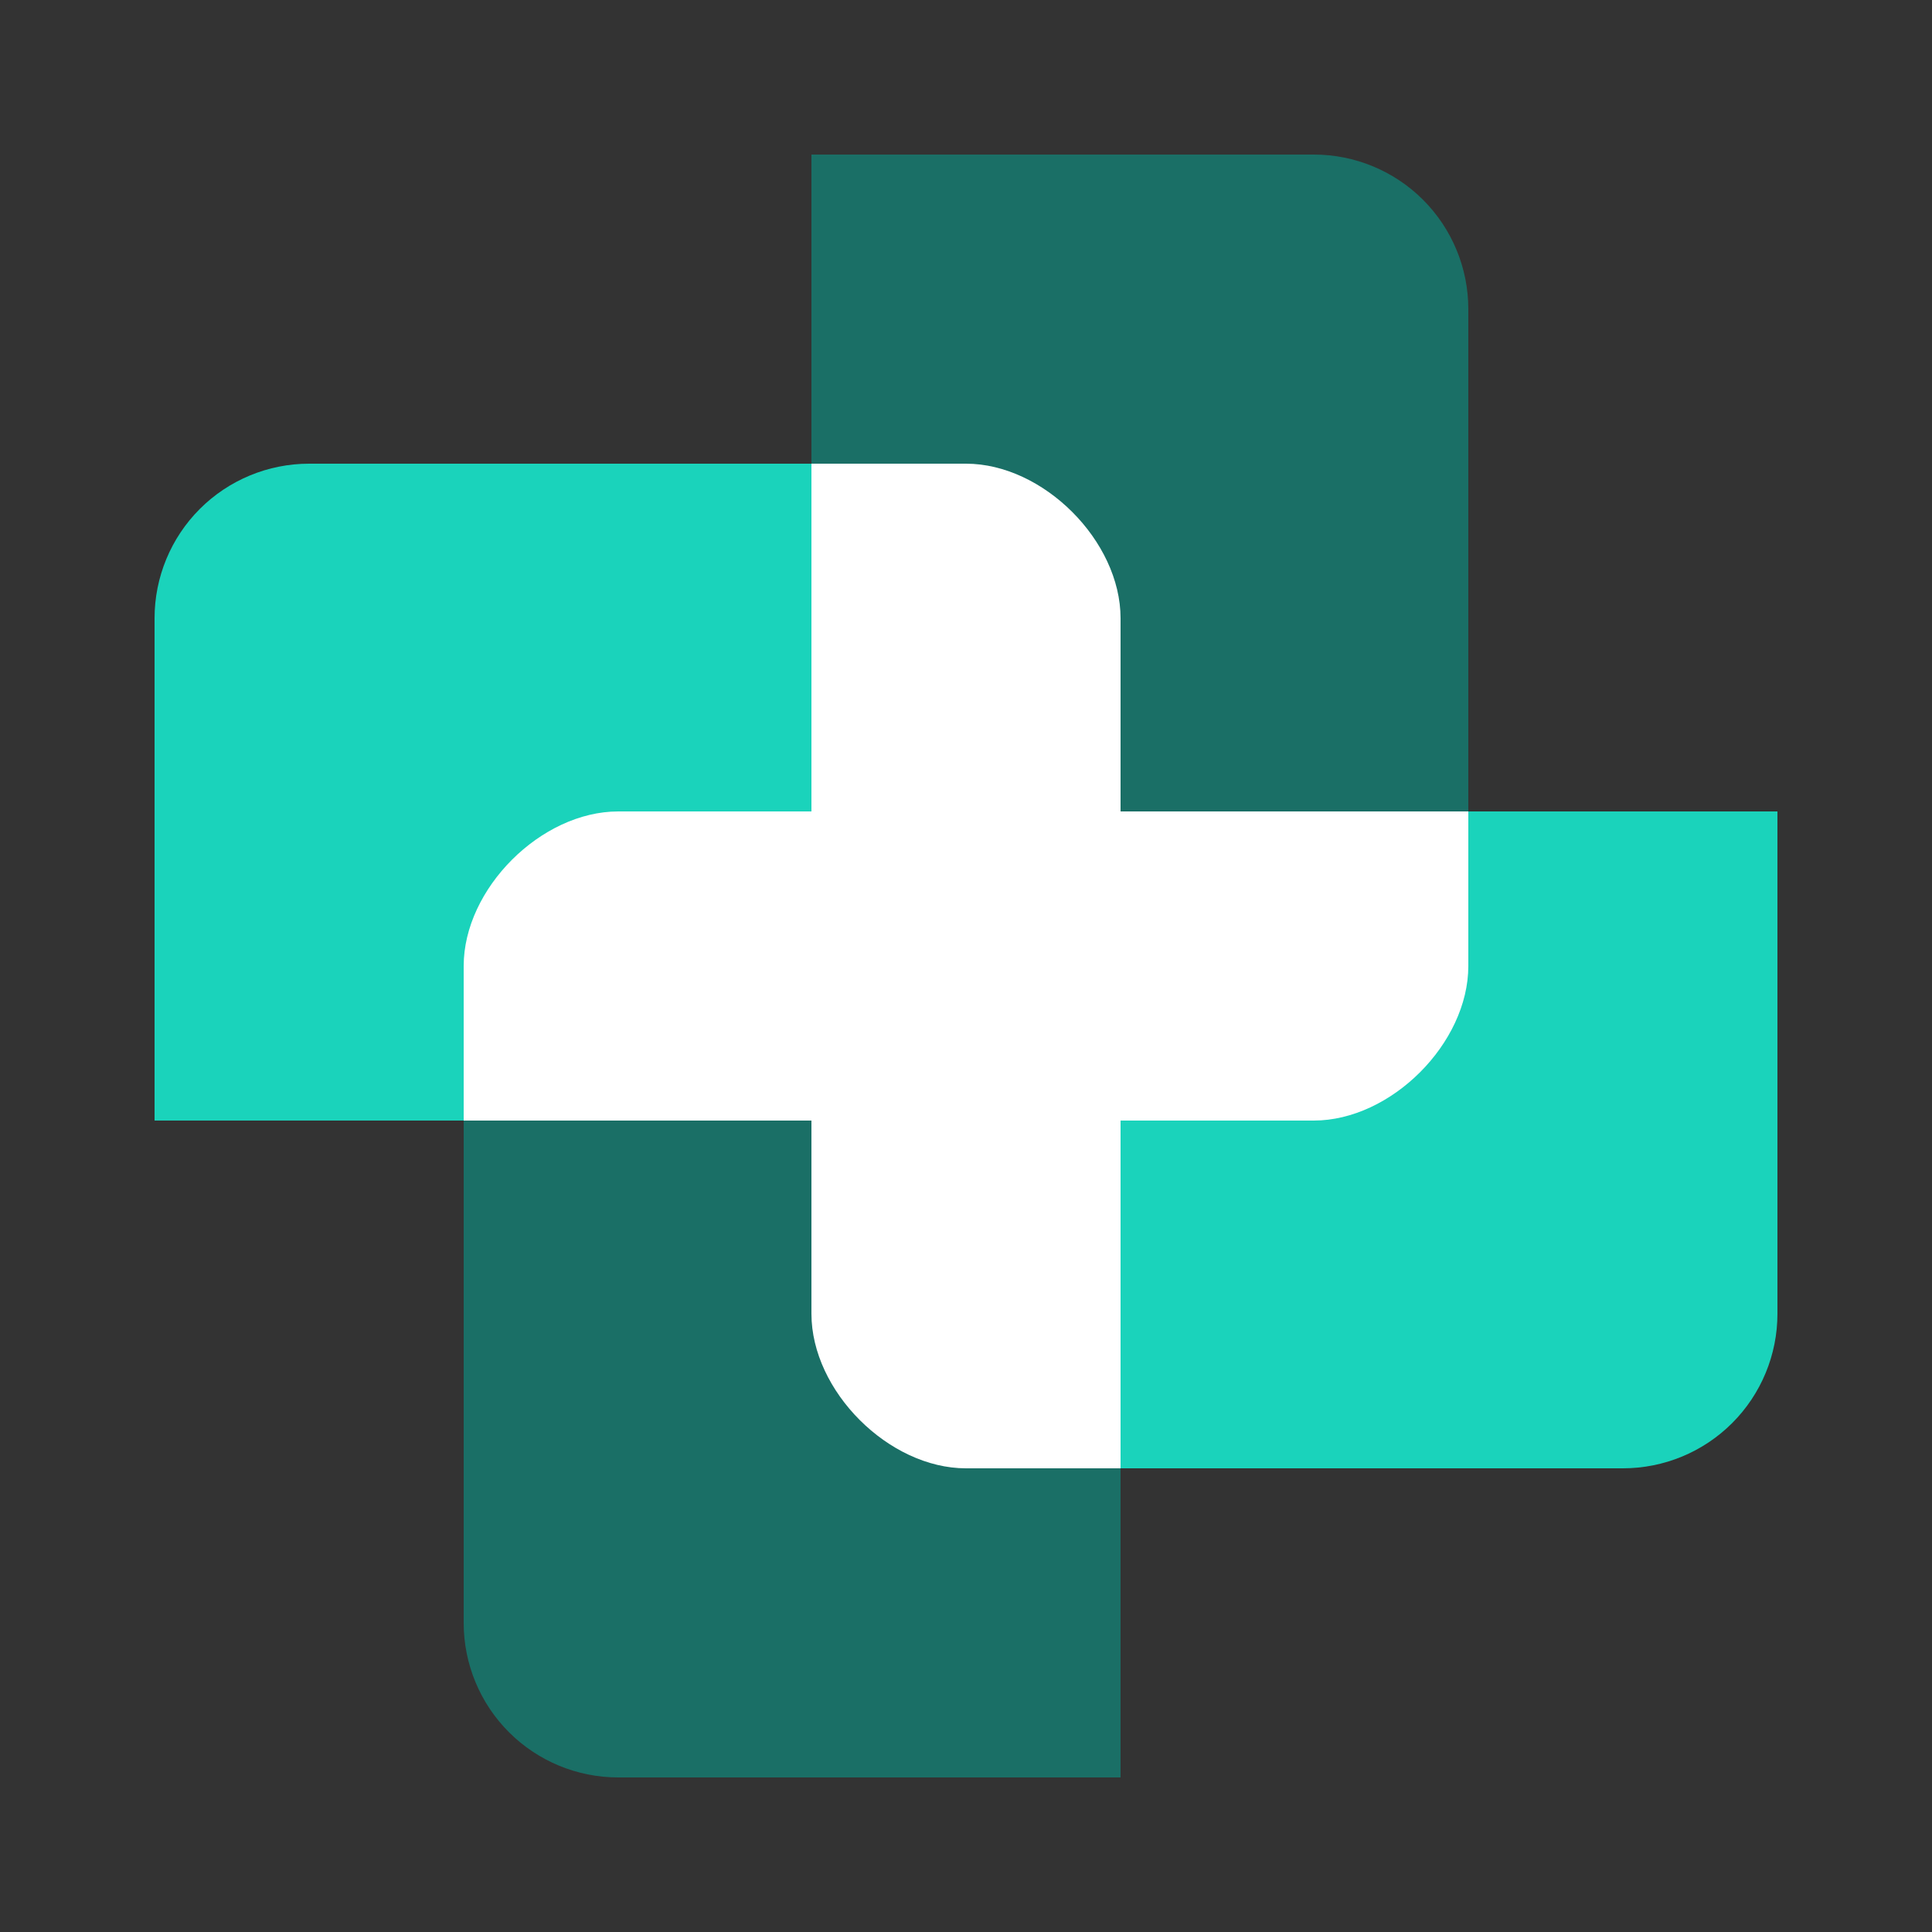 <svg width="40" height="40" viewBox="0 0 40 40" fill="none" xmlns="http://www.w3.org/2000/svg">
<rect x="0" y="0" width="40" height="40" fill="#333333" stroke="none"/>
<path d="M23.2 16.8V9.6H16.8V16.8H9.6V23.2H16.8V30.4H23.2V23.2H30.4V16.8H23.2Z" fill="white"/>
<path fill-rule="evenodd" clip-rule="evenodd" d="M9.6 23.2H3.2V12.8C3.2 11.951 3.537 11.137 4.137 10.537C4.737 9.937 5.551 9.6 6.4 9.6H16.8V23.2H9.6ZM9.6 23.2V20C9.6 18.4 11.2 16.8 12.8 16.8H16.8V23.2H9.6ZM30.4 16.8H36.8V27.2C36.8 28.049 36.463 28.863 35.863 29.463C35.263 30.063 34.449 30.4 33.6 30.4H23.2V16.8H30.4ZM30.4 16.8V20C30.4 21.6 28.8 23.2 27.2 23.2H23.2V16.8H30.4Z" fill="#1AD3BB"/>
<path fill-rule="evenodd" clip-rule="evenodd" d="M16.8 9.6V3.2H27.2C28.049 3.2 28.863 3.537 29.463 4.137C30.063 4.737 30.4 5.551 30.4 6.4V16.8H16.8V9.6ZM16.8 9.6H20C21.6 9.6 23.2 11.2 23.2 12.8V16.8H16.8V9.6ZM23.2 30.4V36.8H12.8C11.951 36.8 11.137 36.463 10.537 35.863C9.937 35.263 9.6 34.449 9.6 33.6V23.2H23.2V30.4ZM23.2 30.4H20C18.4 30.4 16.8 28.8 16.8 27.2V23.2H23.2V30.4Z" fill="#1A6F66"/>
</svg>
